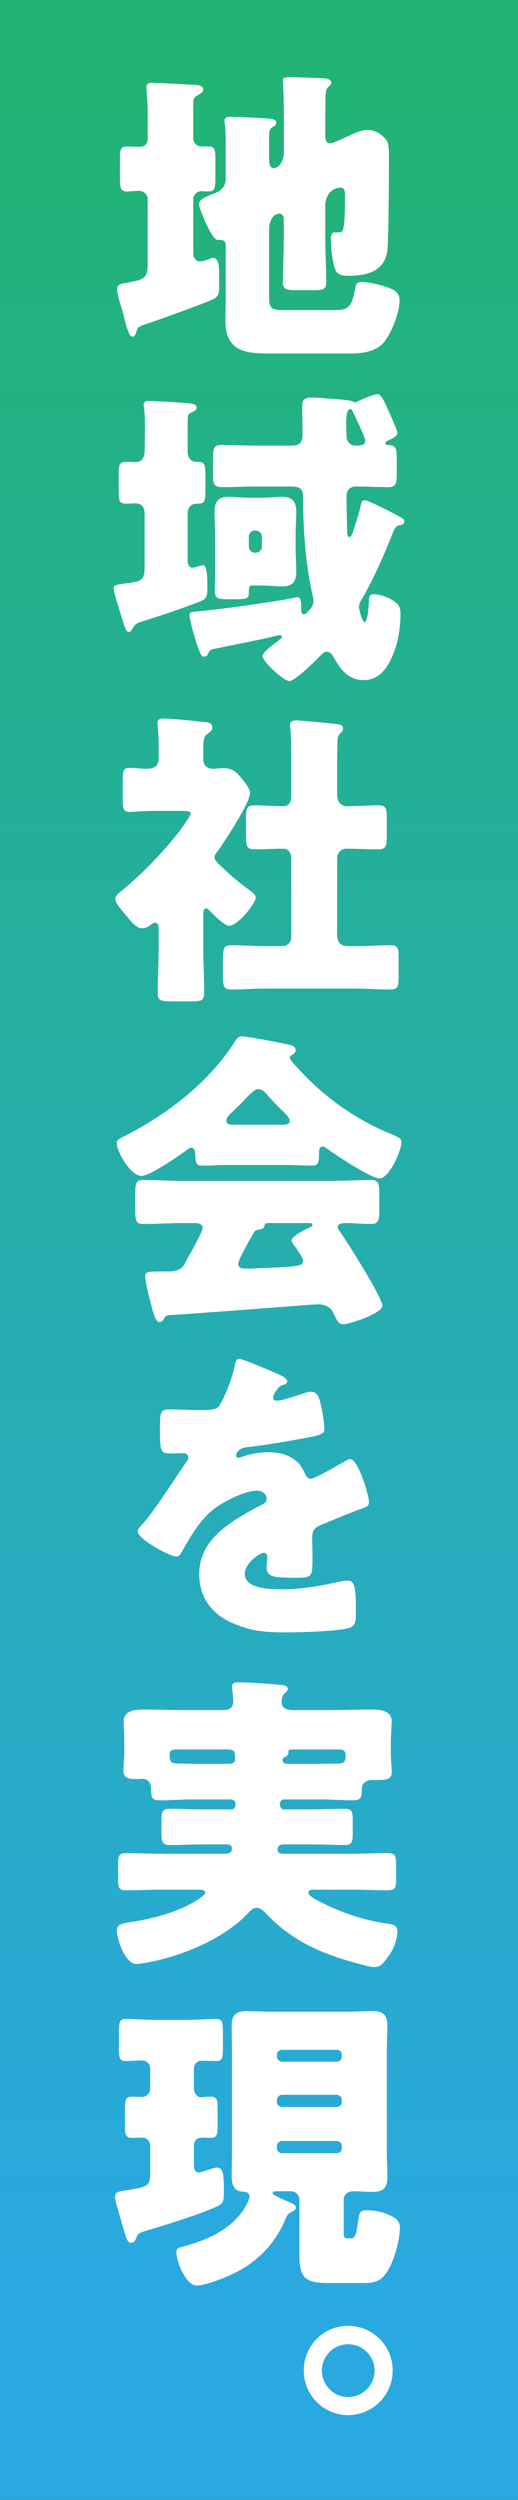 <?xml version="1.0" encoding="UTF-8"?><svg id="b" xmlns="http://www.w3.org/2000/svg" xmlns:xlink="http://www.w3.org/1999/xlink" viewBox="0 0 85 410"><rect x="0" y="0" width="85" height="410" fill="#333333" stroke="none"/><defs><style>.e{fill:url(#d);}.f{fill:#fff;}</style><linearGradient id="d" x1="42.5" y1="8.836" x2="42.5" y2="374.301" gradientUnits="userSpaceOnUse"><stop offset="0" stop-color="#22b373"/><stop offset="1" stop-color="#29a9e0"/></linearGradient></defs><g id="c"><g><rect class="e" width="85" height="410"/><g><path class="f" d="M24.239,32.682c0-.768-.666-1.383-1.434-1.383-.614,0-1.383,.103-2.048,.103-.973,0-1.075-.615-1.075-2.202v-3.124c0-1.587,.102-2.048,1.126-2.048,.717,0,1.383,.051,2.048,.051,.922,0,1.382-.461,1.382-1.383v-3.79c0-2.509-.205-3.943-.205-4.557,0-.666,.41-.769,1.024-.769,.666,0,6.453,.308,7.169,.358,.461,.051,1.126,.154,1.126,.717,0,.512-.41,.666-1.024,1.024-.563,.358-.615,.666-.615,1.332v5.684c0,.768,.666,1.332,1.332,1.332h1.229c.973,0,1.075,.614,1.075,2.048v2.919c0,1.895-.102,2.407-1.126,2.407-.41,0-.768-.051-1.126-.051-.717,0-1.383,.563-1.383,1.332v8.91c0,.615,.41,1.28,1.076,1.28,.46,0,1.024-.205,1.434-.358,.205-.051,.512-.205,.717-.205,.922,0,1.024,1.126,1.024,3.124v1.69c0,1.075-.205,1.587-1.076,1.997-1.843,.819-8.961,3.379-11.112,4.097-1.229,.41-1.127,.461-1.537,1.587-.102,.205-.205,.41-.512,.41-.512,0-.871-1.229-1.332-3.021-.154-.666-.358-1.434-.615-2.202-.205-.666-.563-1.895-.563-2.56,0-.871,.819-.922,1.485-1.024,2.919-.563,3.431-.717,3.533-2.816v-10.907Zm29.138,6.401c0,2.355,.154,4.763,.154,7.169,0,1.229-.512,1.331-2.1,1.331h-2.765c-1.639,0-2.253-.102-2.253-1.28,0-2.407,.154-4.814,.154-7.221v-3.226c0-.41-.256-.819-.717-.819-1.024,0-1.69,1.229-1.69,2.509v10.805c0,1.946,.051,2.509,2.253,2.509h8.603c2.253,0,2.714-.666,3.227-3.379,.205-.871,.205-1.229,1.126-1.229,1.28,0,2.816,.41,4.045,.819,1.28,.41,2.151,.871,2.151,2.253,0,1.946-1.229,4.967-2.356,6.555-1.28,1.741-3.584,2.1-5.633,2.1h-13.365c-4.199,0-7.221-.461-7.221-5.479,0-1.229,.051-2.458,.051-3.687v-8.5c0-.922-.461-.973-1.332-.973-1.024,0-3.072-5.325-3.072-5.786,0-.922,1.178-1.28,2.561-1.844,1.229-.512,1.843-1.178,1.843-2.509v-4.967c0-1.331,0-2.816-.153-3.892-.051-.256-.051-.307-.051-.461,0-.666,.461-.717,.973-.717,1.588,0,4.199,.153,5.838,.256,.717,.051,1.69,.051,1.69,.717,0,.41-.41,.563-.717,.769-.358,.256-.461,.717-.461,1.229v3.943c0,.563,0,1.485,.768,1.485,.871,0,1.639-1.178,1.639-2.458v-7.271c0-2.509-.154-4.045-.154-4.558,0-.614,.461-.614,.922-.614,1.69,0,3.738,.102,5.428,.153,.768,.051,1.587,.103,1.587,.768,0,.308-.205,.41-.461,.666-.358,.307-.41,.768-.461,1.229-.051,.666-.051,3.482-.051,4.353v2.304c0,.666,.103,1.383,.819,1.383,.358,0,2.816-1.126,3.329-1.383,.922-.409,1.844-.819,2.765-.819,1.332,0,2.407,.717,3.175,1.741,.307,.461,.358,1.587,.358,2.561v1.075c0,2.561-.051,12.341-.256,14.338-.409,3.431-3.328,4.199-6.298,4.199-.819,0-1.844-.051-2.202-.922-.512-1.178-.768-3.584-.768-4.916,0-.46,0-1.28,.615-1.28h.666c.717,0,1.024,0,1.024-5.889,0-.819,0-1.434-.717-1.434-1.126,0-2.355,.819-2.509,2.714v5.582Z"/><path class="f" d="M23.727,84.246c0-.973-.41-1.69-1.485-1.69-.358,0-1.024,.051-1.536,.051-1.126,0-1.229-.512-1.229-1.946v-2.97c0-1.434,.103-1.946,1.229-1.946,.461,0,1.229,.051,1.536,.051,1.024,0,1.434-.717,1.485-1.69,.051-1.741,.051-3.124,.051-4.66,0-.973-.051-1.895-.154-2.663-.051-.153-.051-.307-.051-.41,0-.563,.461-.614,.922-.614,.819,0,5.223,.256,6.248,.358,.461,.051,1.536,.051,1.536,.768,0,.358-.461,.563-.871,.768-.563,.256-.615,.307-.615,1.844v4.66c0,.922,.563,1.587,1.434,1.587h.256c1.127,0,1.229,.563,1.229,2.202v2.458c0,1.639-.102,2.202-1.229,2.202h-.256c-.819,0-1.434,.614-1.434,1.587v7.527c0,.615,.051,1.383,.819,1.383,.256,0,1.127-.307,1.434-.358,.051-.051,.154-.051,.256-.051,.666,0,.717,1.946,.717,3.072v.615c0,1.229-.051,1.843-1.178,2.253-3.688,1.434-5.94,2.15-9.781,3.379-.819,.256-1.024,.563-1.434,1.28-.154,.205-.256,.358-.461,.358-.563,0-.768-1.024-1.383-3.021-.358-1.178-1.126-3.482-1.126-4.148,0-.563,.512-.615,2.1-.819,.358-.051,.819-.103,1.332-.205,1.485-.256,1.639-1.075,1.639-2.458v-8.756Zm18.435-4.455c-1.895,0-3.841,.102-5.735,.102-1.383,0-1.485-.614-1.485-2.151v-2.304c0-2.151,.205-2.458,1.537-2.458,1.895,0,3.789,.103,5.684,.103h5.889c1.024,0,1.587-.615,1.587-1.587v-.256c0-1.587-.051-3.226-.051-4.813,0-.871,.512-1.229,1.382-1.229,.307,0,.871,0,2.1,.103,1.792,.153,4.404,.256,4.967,.614,.051,.051,.154,.051,.256,.051,.154,0,.205,0,.308-.102,.563-.308,2.816-1.229,3.379-1.229,.666,0,1.434,1.998,1.844,2.919,.256,.512,1.382,3.073,1.382,3.482,0,.563-1.178,1.075-1.639,1.229-.153,.103-.358,.205-.358,.41,0,.205,.256,.307,.41,.307,1.434,0,1.485,.615,1.485,2.458v2.253c0,1.587-.103,2.202-1.434,2.202-1.639,0-3.277-.102-4.916-.102h-.41c-.921,0-1.485,.666-1.485,1.536,0,2.1,.051,3.38,.103,5.172,0,.871,0,1.587,.358,1.587,.256,0,.41-.41,.512-.614,.512-1.537,.922-2.816,1.332-4.404,.103-.461,.103-1.024,.717-1.024,.307,0,1.485,.563,1.792,.717,1.434,.666,2.765,1.332,4.097,2.1,.256,.103,.563,.307,.563,.666,0,.614-.768,.614-.871,.614-.615,.103-.922,1.024-1.126,1.536-1.332,3.431-3.175,7.579-5.07,10.754-.205,.358-.358,.666-.358,1.126,0,.358,.512,2.458,.922,2.458,.563,0,.717-3.226,.717-3.79,.051-.307,.051-.768,.768-.768,1.178,0,2.612,.563,3.584,1.332,.666,.512,.819,1.075,.819,1.946,0,1.895-.307,4.148-.973,5.94-.871,2.407-2.253,4.865-5.07,4.865-2.561,0-3.841-1.792-4.967-3.841-.256-.41-.563-.819-1.075-.819-.461,0-.768,.358-1.024,.615-.768,.819-4.199,4.199-5.121,4.199s-4.404-3.175-4.404-4.097c0-.512,1.127-1.434,2.151-2.202,.307-.205,.563-.41,.768-.615,.154-.102,.256-.205,.256-.358,0-.205-.205-.256-.358-.256-.103,0-.308,.051-.41,.051-.512,.154-1.639,.41-2.151,.512-1.332,.307-7.784,1.587-8.5,1.741-.41,.103-.615,.563-.769,.922-.102,.154-.307,.307-.563,.307-.358,0-.512-.307-.666-.614-.41-.973-.717-1.946-1.024-3.021-.205-.666-.717-2.611-.717-3.226,0-.461,.153-.461,1.792-.614,3.021-.256,12.598-1.587,15.465-2.202,.102-.051,.307-.103,.46-.103,.563,0,.615,1.024,.615,1.741v.461c0,.256,.103,.614,.461,.614,.256,0,.666-.41,1.024-.871,.41-.563,.512-.768,.512-1.331,0-.358-.051-.666-.154-.973-1.178-5.274-1.536-10.754-1.536-16.13,0-1.178-.563-1.639-1.741-1.639h-5.837Zm.614,1.843c1.28,0,2.458-.154,3.534-.154,1.741,0,2.304,.819,2.304,2.509,0,1.178-.103,2.356-.103,3.534v2.611c0,1.178,.103,2.355,.103,3.585,0,1.689-.615,2.458-2.304,2.458-1.127,0-2.253-.154-3.534-.154h-1.28c-.614,0-.666,.154-.666,1.075,0,1.126-.256,1.178-2.663,1.178h-.563c-2.1,0-2.355-.153-2.355-1.587,0-.614,.051-1.434,.051-2.561v-6.605c0-1.178-.103-2.356-.103-3.534,0-1.639,.563-2.509,2.253-2.509,1.127,0,2.305,.154,3.585,.154h1.741Zm-1.946,8.04c0,.512,.461,.973,1.024,.973h.102c.563,0,1.024-.461,1.024-.973v-1.689c0-.512-.461-.973-1.024-.973h-.102c-.615,0-.973,.41-1.024,.973v1.689Zm16.028-18.179c0,.922,.563,1.587,1.536,1.587,.871,0,1.536-.051,1.536-.819,0-.563-1.741-4.148-2.1-4.865-.051-.103-.102-.308-.358-.308-.563,0-.666,1.178-.666,2.407,0,.717,.051,1.485,.051,1.997Z"/><path class="f" d="M33.354,155.372c0,2.509,.154,4.967,.154,7.425,0,1.331-.512,1.434-2.048,1.434h-3.175c-1.844,0-2.407-.103-2.407-1.332,0-2.509,.154-5.018,.154-7.527v-3.021c0-.41-.051-1.024-.614-1.024-.256,0-.512,.205-.717,.358-.41,.307-.819,.563-1.382,.563-.819,0-1.639-.921-2.151-1.536l-.717-.871c-.819-.973-1.536-1.792-1.536-2.407,0-.614,.87-1.229,1.331-1.587,3.277-2.714,6.555-6.145,9.166-9.474,.307-.41,1.895-2.611,1.895-2.97,0-.41-.871-.41-1.229-.41h-4.865c-1.536,0-3.124,.154-3.943,.154-1.024,0-1.127-.563-1.127-1.792v-3.277c0-1.639,.103-2.15,1.127-2.15,.922,0,1.895,.153,2.714,.153,1.178,0,2.048-.307,2.048-1.741v-2.099c0-1.076-.051-2.202-.154-3.175,0-.153-.051-.358-.051-.512,0-.615,.512-.717,1.024-.717,1.076,0,4.762,.359,5.992,.512,1.178,.103,1.997,.103,1.997,.973,0,.563-.563,.819-.973,1.178-.461,.41-.512,1.024-.512,2.816v1.229c0,.973,.717,1.536,1.485,1.536,.614,0,1.229-.103,1.843-.103,1.587,0,2.253,.769,3.175,1.946,.41,.512,1.178,1.485,1.178,2.15,0,1.537-4.353,8.245-5.428,9.679-.256,.256-.41,.563-.41,.871,0,.41,.512,.921,1.382,1.741,.205,.154,.41,.359,.615,.563,.973,.922,2.253,1.946,3.329,2.765,.512,.359,1.434,.922,1.434,1.485,0,1.024-2.97,4.66-4.353,4.66-.768,0-2.663-1.895-3.226-2.509-.154-.154-.358-.359-.563-.359-.41,0-.461,.563-.461,.871v5.531Zm21.969-1.997c0,1.178,.614,1.792,1.741,1.792h1.537c1.843,0,3.687-.153,5.479-.153,1.178,0,1.332,.512,1.332,1.895v3.38c0,1.485-.154,1.997-1.332,1.997-1.843,0-3.636-.154-5.479-.154h-15.158c-1.844,0-3.687,.154-5.479,.154-1.229,0-1.383-.512-1.383-2.304v-2.407c0-1.895,.051-2.56,1.383-2.56,1.792,0,3.636,.153,5.479,.153h2.918c.819,0,1.434-.666,1.434-1.434v-12.905c0-.871-.358-1.639-1.332-1.639-1.587,0-3.175,.103-4.711,.103-1.28,0-1.383-.563-1.383-2.202v-2.868c0-1.587,.103-2.15,1.383-2.15,1.536,0,3.072,.153,4.66,.153,1.076,0,1.383-.768,1.383-1.69v-6.452c0-1.69-.051-3.584-.154-4.66,0-.153-.051-.358-.051-.512,0-.615,.512-.768,1.024-.768,.358,0,.973,.051,1.383,.102,1.741,.154,3.533,.308,5.326,.512,.41,.051,.973,.154,.973,.717,0,.359-.205,.563-.512,.819-.359,.41-.41,.871-.41,1.383-.051,1.536-.051,3.124-.051,4.66v3.994c0,1.434,.87,1.895,1.587,1.895,1.69,0,3.431-.153,5.172-.153,1.28,0,1.383,.563,1.383,2.15v2.868c0,1.639-.103,2.202-1.383,2.202-1.741,0-3.431-.103-5.172-.103-1.024,0-1.587,.717-1.587,1.69v12.495Z"/><path class="f" d="M37.758,191.06c-1.537,0-3.227,.103-4.66,.103-.871,0-1.024-.41-1.075-2.048,0-.358-.154-.871-.615-.871-.256,0-.41,.103-.615,.256-1.331,.973-6.145,4.353-7.579,4.353-1.792,0-4.045-3.943-4.045-5.377,0-.461,.358-.666,.717-.871,7.323-3.636,14.492-9.064,18.845-16.08,.256-.358,.461-.563,.922-.563,.768,0,5.172,.819,6.606,1.126,1.536,.307,2.253,.41,2.253,1.126,0,.359-.307,.666-.614,.819-.154,.051-.358,.205-.358,.41,0,.358,1.126,1.537,1.434,1.844,4.199,4.66,9.474,8.347,15.209,10.703,1.383,.563,1.69,.768,1.69,1.332,0,1.382-1.997,5.94-3.584,5.94-1.434,0-7.272-3.892-8.603-4.865-.205-.154-.461-.358-.769-.358-.46,0-.563,.512-.563,.922v.153c0,1.792-.307,2.048-1.076,2.048-1.536,0-3.124-.103-4.66-.103h-8.859Zm-10.856,25.195c-.154,.307-.358,.563-.717,.563-.666,0-1.024-1.383-1.536-3.431-.256-.922-.819-3.175-.819-4.045,0-.717,.256-.819,2.509-.819h.769c1.229,0,2.458,0,3.124-1.127,.103-.153,.256-.46,.461-.87,.921-1.588,2.56-4.609,2.56-5.121,0-.717-.819-.819-1.382-.819h-1.69c-2.253,0-4.506,.154-6.76,.154-1.126,0-1.229-.666-1.229-2.202v-2.765c0-1.587,.102-2.253,1.229-2.253,2.253,0,4.507,.154,6.76,.154h24.017c2.253,0,4.506-.154,6.76-.154,1.075,0,1.28,.615,1.28,1.998v3.226c0,1.485-.256,1.997-1.332,1.997-1.434,0-2.868-.154-3.892-.154-.973,0-1.587,.103-1.587,.615,0,.256,.103,.41,.205,.563,1.178,1.639,7.118,11.01,7.118,12.393,0,1.229-5.428,3.021-6.401,3.021-.768,0-.973-.41-1.69-1.946-.461-.973-1.485-1.331-2.561-1.331-.256,0-20.534,1.587-24.478,1.792-.307,.051-.563,.205-.717,.563Zm19.51-31.801c.41,0,1.127,0,1.127-.666,0-.461-.615-1.075-1.537-1.946-.563-.563-1.229-1.229-1.895-1.997-.41-.512-1.024-1.229-1.741-1.229-.563,0-1.434,.871-2.561,2.1-.563,.563-1.28,1.28-2.048,1.997-.308,.307-.615,.717-.615,1.075,0,.666,.666,.666,1.126,.666h8.142Zm-7.323,22.788c0,.666,.563,.819,1.127,.819,1.178,0,5.735-.205,7.118-.307,1.741-.154,2.407-.256,2.407-.973,0-.461-.871-1.741-1.485-2.561-.154-.205-.41-.563-.41-.768,0-.666,1.895-1.639,2.868-2.1,.205-.051,.563-.256,.563-.512,0-.205-.153-.256-.666-.256h-6.401c-.563,0-.717,0-.819,.461-.103,.41-.358,.512-.871,.614-.666,.103-.768,.256-1.126,.922-.461,.819-2.305,4.045-2.305,4.66Z"/><path class="f" d="M45.541,225.316c.922,.409,1.588,.768,1.588,1.229,0,.41-.563,.563-.922,.666-.615,.256-1.383,1.536-1.383,1.946s.256,.563,.615,.563c.768,0,3.072-.768,4.148-1.126,.41-.154,.973-.359,1.434-.359,1.126,0,1.383,1.076,1.587,1.998,.256,1.024,.615,3.072,.615,4.147,0,.769-.461,.973-3.277,1.485-2.816,.512-6.299,1.126-9.474,1.485-1.639,.205-1.741,1.332-1.741,1.383,0,.256,.256,.358,.461,.358,.103,0,.358-.103,.461-.154,1.485-.512,2.816-.768,4.353-.768,1.229,0,2.663,.205,3.687,.819,1.434,.819,1.792,1.485,2.458,2.919,.205,.41,.461,.615,.871,.615,.512,0,3.226-1.537,4.763-2.407,.46-.256,.819-.461,1.024-.563,.205-.103,.461-.256,.666-.256,1.28,0,3.073,5.889,3.073,7.067,0,.666-.512,.819-1.536,1.178-2.458,.922-3.995,1.587-6.35,2.561-1.229,.512-1.434,.973-1.434,2.355,0,.615,.051,1.844,.051,2.97,0,3.277-.051,3.329-2.918,3.329-3.534,0-4.609-.154-4.609-1.741,0-.461,.051-.922,.103-1.382v-.256c0-.358-.205-.717-.615-.717-.512,0-3.072,1.639-3.072,3.431,0,2.56,4.353,2.56,6.145,2.56,3.277,0,6.298-.563,9.524-1.28,.461-.102,.922-.153,1.28-.153,1.229,0,1.28,1.843,1.28,5.121,0,1.946-.103,2.458-1.587,2.766-2.304,.46-7.425,.614-9.935,.614-3.584,0-5.94-.256-8.961-1.639-3.277-1.485-5.223-4.199-5.223-7.938,0-4.813,3.636-7.579,7.374-9.781,.871-.512,1.895-1.075,2.816-1.536,.461-.205,.871-.461,.871-1.024,0-.717-.666-1.332-1.587-1.332-1.946,0-5.479,1.792-7.016,2.97-2.407,1.895-3.943,4.608-5.428,7.271-.153,.307-.358,.563-.768,.563-1.126,0-6.35-2.868-6.35-4.097,0-.41,.308-.717,.922-1.382,2.1-2.407,5.428-7.732,7.067-10.037,.256-.358,.307-.512,.307-.717,0-.41-.358-.717-.768-.717-.614,0-1.332,.051-1.997,.051-1.741,0-1.895-.154-1.895-3.995,0-3.175,.205-3.226,1.843-3.226,1.126,0,2.97,.103,4.66,.103,2.509,0,2.97-.205,3.38-.922,1.024-1.792,1.997-4.455,2.407-6.35,.153-.768,.256-1.126,.768-1.126,.563,0,5.428,2.099,6.247,2.458Z"/><path class="f" d="M31.664,295.11c-1.843,0-3.687,.153-5.53,.153-1.28,0-1.332-.666-1.332-1.741v-.154c0-1.126-.717-1.639-1.434-1.639-.154,0-.308,.051-.512,.051-1.485,0-2.612,0-2.612-1.383,0-.717,.154-2.048,.154-3.072v-1.229c0-1.536-.103-3.226-.103-3.738,0-1.946,2.048-1.997,3.482-1.997,1.946,0,3.943,.103,5.889,.103h6.964c.922,0,1.639-.358,1.639-1.383s-.205-2.151-.205-2.458c0-.666,.563-.717,1.126-.717,1.383,0,4.25,.205,5.684,.307,.205,.051,.461,.051,.666,.051,.973,.103,1.69,.153,1.69,.768,0,.256-.256,.461-.563,.717-.358,.358-.461,.871-.461,1.383,0,1.075,.973,1.332,1.843,1.332h6.811c1.946,0,3.943-.103,5.889-.103,1.434,0,3.534,.051,3.534,1.997,0,.358-.154,2.151-.154,3.738v1.383c0,1.126,.154,2.355,.154,3.072,0,1.229-.768,1.383-2.305,1.383h-.973c-1.076,0-1.639,.717-1.639,1.382v.205c0,1.229-.154,1.741-1.383,1.741-1.843,0-3.636-.153-5.479-.153h-5.889c-.358,0-.666,.307-.666,.666v.307c0,.359,.307,.666,.666,.666h4.404c1.844,0,3.687-.103,5.531-.103,1.229,0,1.331,.512,1.331,1.946v1.998c0,1.485-.102,1.997-1.331,1.997-1.844,0-3.687-.103-5.531-.103h-4.455c-.871,0-1.024,.563-1.024,.819,0,.717,.666,.717,1.024,.717h11.112c1.997,0,3.994-.103,5.991-.103,1.229,0,1.332,.512,1.332,2.151v2.1c0,1.332-.103,1.843-1.332,1.843-1.997,0-3.994-.102-5.991-.102h-5.94c-.666,0-1.126,0-1.126,.512,0,.666,2.253,1.639,2.868,1.946,3.175,1.536,6.299,2.509,9.729,3.072,1.076,.154,1.997,.154,1.997,1.332,0,1.229-.563,2.765-1.28,3.79-.973,1.382-1.434,2.048-2.509,2.048-.563,0-1.28-.205-1.844-.358-3.226-.819-6.759-1.946-9.678-3.585-2.304-1.28-4.455-2.919-6.299-4.916-.307-.358-.973-.87-1.485-.87-.563,0-1.075,.512-1.434,.921-3.738,3.943-9.934,6.606-15.158,7.784-.666,.154-2.509,.512-3.124,.512-1.946,0-3.226-4.301-3.226-5.428,0-1.229,1.075-1.229,2.868-1.536,3.431-.563,7.169-1.587,10.088-3.38,.358-.205,1.537-.973,1.537-1.331,0-.461-.461-.512-1.127-.512h-5.838c-1.997,0-4.045,.102-6.042,.102-1.178,0-1.28-.46-1.28-1.997v-2.048c0-1.587,.103-2.048,1.332-2.048,1.997,0,3.994,.103,5.991,.103h10.396c.717,0,.973-.41,.973-.819,0-.512-.358-.717-.819-.717h-3.892c-1.843,0-3.636,.103-5.479,.103-1.28,0-1.383-.563-1.383-2.1v-1.895c0-1.434,.154-1.946,1.383-1.946,1.843,0,3.687,.103,5.479,.103h4.609c.358,0,.666-.307,.666-.666v-.307c0-.358-.256-.614-.666-.666h-6.299Zm5.94-5.838c.512,0,.973-.205,.973-.768,0-1.178-.103-1.587-1.178-1.587h-8.552c-.563,0-1.024,.153-1.024,.819,0,1.075,.153,1.485,1.28,1.485h.102c.819,0,1.639,.051,2.458,.051h5.94Zm14.902,0c1.024,0,2.048-.051,3.072-.051,1.075,0,1.126-.512,1.126-1.434,0-.717-.461-.871-1.075-.871h-7.63c-.409,0-.666,0-.666,.307v.256c0,.358-.307,.563-.614,.717-.205,.103-.359,.205-.359,.461,0,.307,.205,.614,.871,.614h5.275Z"/><path class="f" d="M24.649,351.897c0-.717-.563-1.332-1.28-1.332-.563,0-1.178,.051-1.741,.051-1.024,0-1.126-.614-1.126-1.997v-2.714c0-1.537,.102-2.048,1.229-2.048,.512,0,1.28,.051,1.587,.051,.768,0,1.332-.666,1.332-1.382v-3.175c0-.666-.359-1.434-1.434-1.434-.871,0-1.741,.103-2.612,.103-.973,0-1.075-.563-1.075-1.741v-3.277c0-1.383,.103-1.895,1.178-1.895,1.126,0,2.919,.153,4.711,.153h5.274c1.792,0,3.584-.153,4.66-.153,1.127,0,1.229,.512,1.229,2.202v2.561c0,1.587-.102,2.151-1.126,2.151-.819,0-1.587-.051-2.407-.051-.717,0-1.229,.615-1.229,1.332v3.277c0,.666,.512,1.382,1.178,1.382,.256,0,.768-.102,1.178-.102,1.434,0,1.536,.205,1.536,2.15v2.612c0,1.485-.102,1.997-1.178,1.997-.461,0-.87-.051-1.331-.051-.871,0-1.383,.512-1.383,1.383v3.124c0,.512,.103,1.229,.819,1.229,.256,0,1.383-.41,1.741-.512,.358-.103,.871-.308,1.229-.308,.973,0,1.126,1.127,1.126,3.534,0,1.946,0,2.355-1.178,2.868-2.919,1.331-8.398,3.021-11.676,3.994-1.075,.307-1.28,.512-1.536,1.178-.153,.41-.41,.768-.871,.768-.563,0-.768-.717-1.382-2.868l-.769-2.663c-.153-.563-.46-1.485-.46-2.048,0-.769,.819-.871,1.536-.973,3.329-.563,4.25-.512,4.25-2.663v-4.711Zm15.004,20.279c-1.587,.921-5.633,2.663-7.425,2.663-1.587,0-3.277-3.687-3.277-5.479,0-.717,.41-.717,1.28-.973,3.533-.973,7.067-2.458,9.371-5.479,.41-.563,1.332-1.997,1.332-2.663,0-.769-.717-.769-1.28-.819-1.28-.103-1.639-1.28-1.639-2.407,0-1.485,.051-2.97,.051-4.404v-15.926c0-1.485-.051-2.97-.051-4.404,0-1.741,.614-2.458,2.355-2.458,1.383,0,2.765,.103,4.148,.103h12.495c1.383,0,2.766-.103,4.148-.103,1.741,0,2.407,.666,2.407,2.458,0,1.485-.102,2.919-.102,4.404v15.926c0,1.434,.102,2.919,.102,4.404,0,1.895-.768,2.458-2.407,2.458-1.075,0-2.15-.102-3.226-.102-.768,0-1.536,.512-1.536,1.382v5.479c0,.614,.051,.871,.768,.871h.41c.871,0,.922-1.126,1.28-3.431,.154-.973,.41-1.178,1.383-1.178,1.331,0,2.509,.256,3.738,.819,.973,.461,1.639,.871,1.639,2.048,0,1.997-.922,5.274-1.946,6.964-1.024,1.741-2.048,2.1-4.045,2.1h-5.684c-3.738,0-4.813-.717-4.813-4.558v-9.064c0-.819-.615-1.434-1.434-1.434h-2.253c-.307,0-.717,0-.717,.307,0,.205,1.076,.768,2.305,1.28,.819,.358,1.536,.563,1.536,1.126,0,.41-.666,.615-.973,.819-.308,.205-.461,.358-.615,.717-1.485,3.687-3.892,6.503-7.323,8.552Zm15.619-34.054c.461,0,.819-.358,.819-.819v-.308c0-.461-.358-.819-.819-.819h-9.013c-.41,0-.819,.358-.819,.819v.308c0,.461,.358,.768,.819,.819h9.013Zm-9.013,5.428c-.41,0-.819,.41-.819,.819v.358c0,.461,.41,.819,.819,.819h9.013c.461,0,.819-.358,.819-.819v-.358c0-.41-.307-.768-.819-.819h-9.013Zm0,7.579c-.41,0-.819,.358-.819,.819v.358c0,.461,.41,.819,.819,.819h9.013c.461,0,.819-.358,.819-.819v-.358c0-.461-.307-.768-.819-.819h-9.013Z"/><path class="f" d="M64.438,388.765c0,4.045-3.277,7.323-7.323,7.323-3.994,0-7.271-3.277-7.271-7.323s3.226-7.323,7.271-7.323,7.323,3.277,7.323,7.323Zm-11.624,0c0,2.407,1.946,4.353,4.301,4.353,2.407,0,4.353-1.946,4.353-4.353,0-2.355-1.946-4.302-4.353-4.302-2.355,0-4.301,1.946-4.301,4.302Z"/></g></g></g></svg>